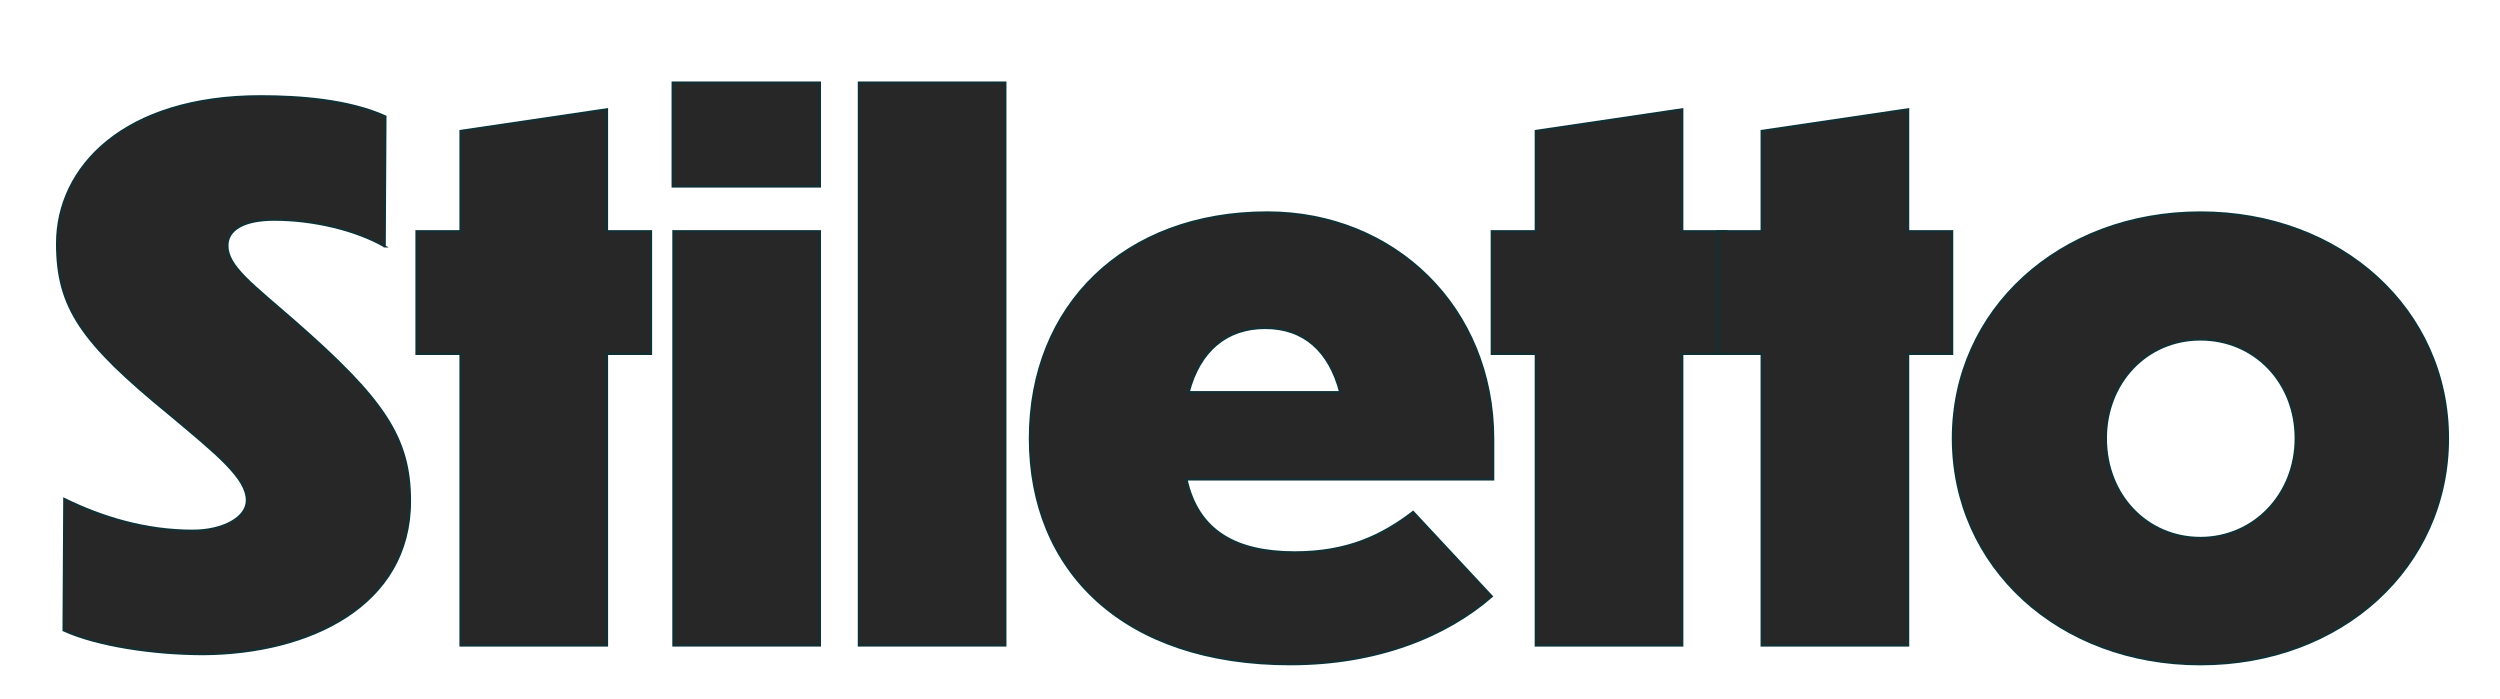 <svg viewBox="0 0 1144.45 320" xmlns="http://www.w3.org/2000/svg" id="Layer_1"><path style="fill:#272727; stroke:#113035; stroke-miterlimit:10;" d="M176.12,112.79c-13.21-7.6-32.71-12.22-50.55-12.22-13.54,0-21.47,4.29-21.47,11.89,0,9.58,11.56,17.84,30.06,34.03,41.63,36.34,53.52,53.85,53.52,82.92,0,47.9-46.25,69.71-94.49,70.04-23.13,0-48.89-3.96-64.09-10.9l.33-60.13c17.51,8.59,37.33,14.54,58.81,14.54,13.88,0,24.78-5.95,24.78-13.88,0-10.24-13.55-21.14-35.68-39.64-39.97-32.71-51.21-48.56-51.21-77.97,0-35.02,30.72-67.4,93.16-67.4,17.84,0,40.31,1.65,57.15,9.25l-.33,59.47Z"></path><path style="fill:#272727; stroke:#113035; stroke-miterlimit:10;" d="M277.87,162.02v133.47h-67.06v-133.47h-20.15v-56.16h20.15v-45.92l67.06-9.91v55.83h20.15v56.16h-20.15Z"></path><path style="fill:#272727; stroke:#113035; stroke-miterlimit:10;" d="M375.33,85.37h-67.4v-47.57h67.4v47.57ZM375.33,295.49h-67.06V105.85h67.06v189.63Z"></path><path style="fill:#272727; stroke:#113035; stroke-miterlimit:10;" d="M460.23,295.49h-67.06V37.8h67.06v257.69Z"></path><path style="fill:#272727; stroke:#113035; stroke-miterlimit:10;" d="M590.72,304.07c-76.31,0-119.26-42.62-119.26-103.41s43.28-103.41,108.69-103.41c58.15,0,103.41,43.61,103.41,103.74v18.5h-140.41c5.29,23.79,22.8,33.37,49.56,33.37,24.12,0,39.97-7.6,54.18-18.5l36.01,38.65c-20.48,17.84-51.87,31.05-92.17,31.05ZM544.14,179.53h69.38c-4.96-18.83-16.52-29.4-34.36-29.4s-30.06,10.57-35.02,29.4Z"></path><path style="fill:#272727; stroke:#113035; stroke-miterlimit:10;" d="M770.11,162.02v133.47h-67.06v-133.47h-20.15v-56.16h20.15v-45.92l67.06-9.91v55.83h20.15v56.16h-20.15Z"></path><path style="fill:#272727; stroke:#113035; stroke-miterlimit:10;" d="M873.51,162.02v133.47h-67.06v-133.47h-20.15v-56.16h20.15v-45.92l67.06-9.91v55.83h20.15v56.16h-20.15Z"></path><path style="fill:#272727; stroke:#113035; stroke-miterlimit:10;" d="M1120.63,200.67c0,58.81-48.56,103.41-113.32,103.41s-113.32-44.6-113.32-103.41,48.89-103.41,113.32-103.41,113.32,44.6,113.32,103.41ZM964.03,200.67c0,26.1,18.83,45.59,43.28,45.59s43.61-19.82,43.61-45.59-18.83-45.26-43.61-45.26-43.28,19.82-43.28,45.26Z"></path></svg>
